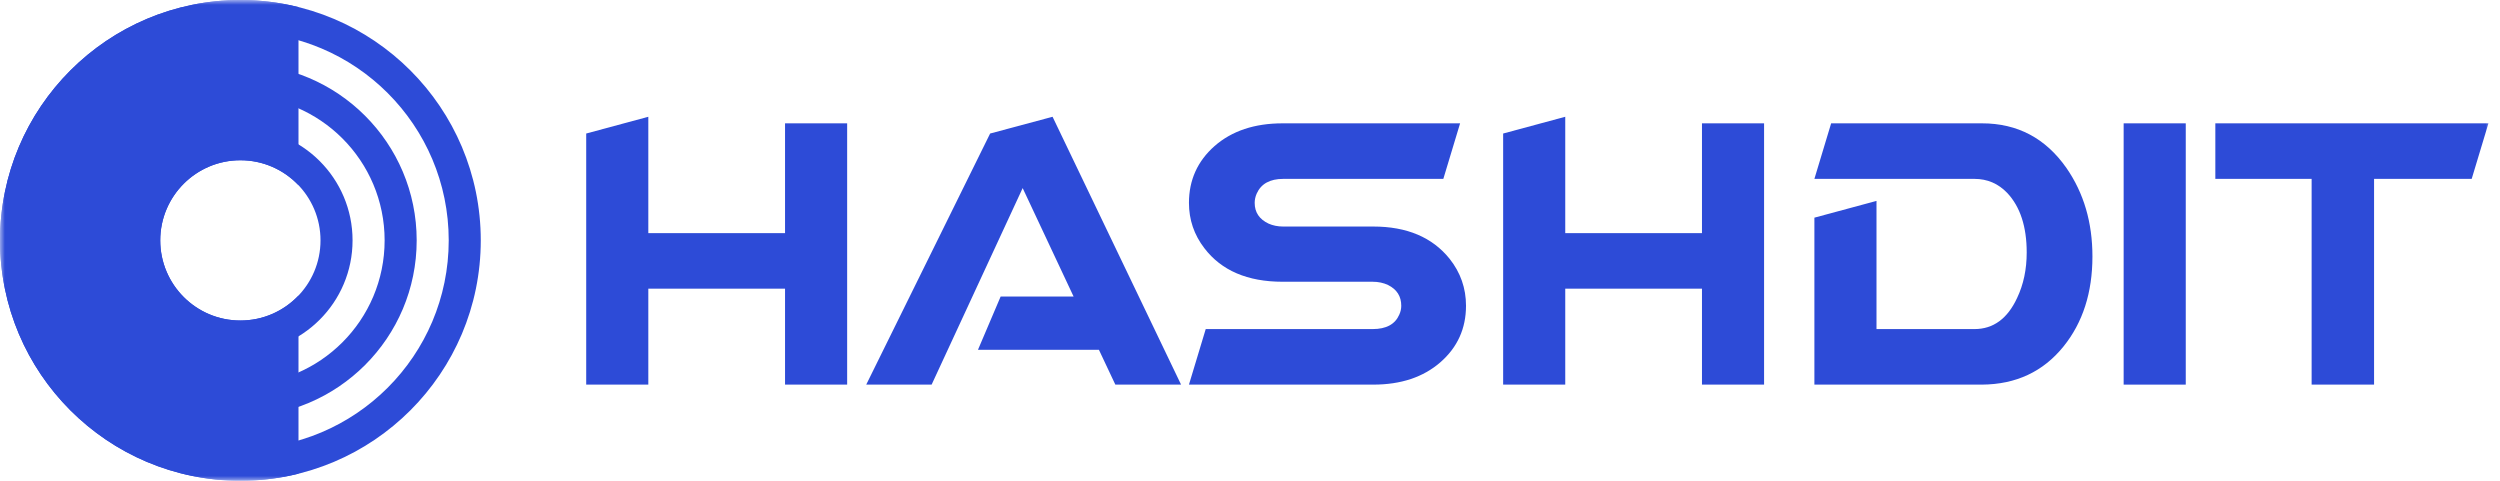 <svg width="260" height="50" viewBox="0 0 260 50" fill="none" xmlns="http://www.w3.org/2000/svg">
<mask id="mask0_147_18" style="mask-type:luminance" maskUnits="userSpaceOnUse" x="0" y="0" width="260" height="50">
<path d="M259.167 0H0V50H259.167V0Z" fill="white"/>
</mask>
<g mask="url(#mask0_147_18)">
<path d="M60.965 13.887L67.425 12.144V24.243H81.644V12.827H88.104V40H81.644V30.02H67.425V40H60.965V13.887Z" fill="#2D4BD7"/>
<path d="M101.709 36.377L104.067 30.84H111.654L106.357 19.561L96.889 40H90.088L102.973 13.887L109.467 12.144L122.831 40H115.995L114.287 36.377H101.709Z" fill="#2D4BD7"/>
<path d="M133.392 29.302C129.746 29.302 127.035 28.14 125.258 25.816C124.186 24.426 123.651 22.853 123.651 21.099C123.651 18.729 124.54 16.758 126.317 15.186C128.117 13.613 130.475 12.827 133.392 12.827H151.85L150.106 18.604H133.46C132.07 18.604 131.148 19.116 130.692 20.142C130.555 20.461 130.487 20.78 130.487 21.099C130.487 22.079 130.965 22.796 131.923 23.252C132.379 23.457 132.891 23.56 133.46 23.56H142.826C146.312 23.56 148.955 24.676 150.755 26.909C151.895 28.345 152.465 29.974 152.465 31.797C152.465 34.167 151.576 36.126 149.799 37.676C148.021 39.225 145.697 40 142.826 40H123.651L125.395 34.224H142.758C144.17 34.224 145.093 33.722 145.526 32.72C145.663 32.424 145.731 32.116 145.731 31.797C145.731 30.817 145.275 30.099 144.364 29.644C143.885 29.416 143.35 29.302 142.758 29.302H133.392Z" fill="#2D4BD7"/>
<path d="M156.327 13.887L162.786 12.144V24.243H177.005V12.827H183.464V40H177.005V30.02H162.786V40H156.327V13.887Z" fill="#2D4BD7"/>
<path d="M188.697 22.637L195.156 20.894V34.224H205.341C207.302 34.224 208.783 33.141 209.784 30.977C210.445 29.587 210.777 28.015 210.777 26.26C210.777 23.571 210.103 21.509 208.759 20.073C207.825 19.094 206.686 18.604 205.341 18.604H188.697L190.439 12.827H206.128C209.819 12.827 212.747 14.377 214.913 17.476C216.713 20.073 217.613 23.138 217.613 26.67C217.613 30.43 216.609 33.551 214.603 36.035C212.484 38.656 209.659 39.977 206.128 40H188.697V22.637Z" fill="#2D4BD7"/>
<path d="M220.859 12.827H227.319V40H220.859V12.827Z" fill="#2D4BD7"/>
<path d="M230.395 18.604V12.827H258.798L257.056 18.604H246.903V40H240.409V18.604H230.395Z" fill="#2D4BD7"/>
<path fill-rule="evenodd" clip-rule="evenodd" d="M25 16.667C20.398 16.667 16.667 20.398 16.667 25C16.667 29.602 20.398 33.333 25 33.333C27.379 33.333 29.514 32.347 31.043 30.739C31.043 37.917 31.043 43.333 31.043 49.263C29.107 49.744 27.083 50 25 50C11.193 50 0 38.807 0 25C0 11.193 11.193 0 25 0C27.083 0 29.107 0.256 31.043 0.737C31.043 6.667 31.043 12.5 31.043 19.261C29.514 17.653 27.379 16.667 25 16.667Z" fill="#2D4BD7"/>
<path fill-rule="evenodd" clip-rule="evenodd" d="M25 16.667C20.398 16.667 16.666 20.398 16.666 25C16.666 29.602 20.398 33.333 25 33.333C29.602 33.333 33.333 29.602 33.333 25C33.333 20.398 29.602 16.667 25 16.667ZM13.333 25C13.333 18.557 18.556 13.334 25 13.334C31.443 13.334 36.666 18.557 36.666 25C36.666 31.443 31.443 36.667 25 36.667C18.556 36.667 13.333 31.443 13.333 25Z" fill="#2D4BD7"/>
<path fill-rule="evenodd" clip-rule="evenodd" d="M25 3.333C13.034 3.333 3.333 13.034 3.333 25C3.333 36.966 13.034 46.667 25 46.667C36.966 46.667 46.667 36.966 46.667 25C46.667 13.034 36.966 3.333 25 3.333ZM0 25C0 11.193 11.193 0 25 0C38.807 0 50 11.193 50 25C50 38.807 38.807 50 25 50C11.193 50 0 38.807 0 25Z" fill="#2D4BD7"/>
<path fill-rule="evenodd" clip-rule="evenodd" d="M25.001 10C16.717 10 10.001 16.716 10.001 25C10.001 33.284 16.717 40 25.001 40C33.286 40 40.001 33.284 40.001 25C40.001 16.716 33.286 10 25.001 10ZM6.668 25C6.668 14.875 14.876 6.667 25.001 6.667C35.127 6.667 43.335 14.875 43.335 25C43.335 35.125 35.127 43.333 25.001 43.333C14.876 43.333 6.668 35.125 6.668 25Z" fill="#2D4BD7"/>
</g>
</svg>
